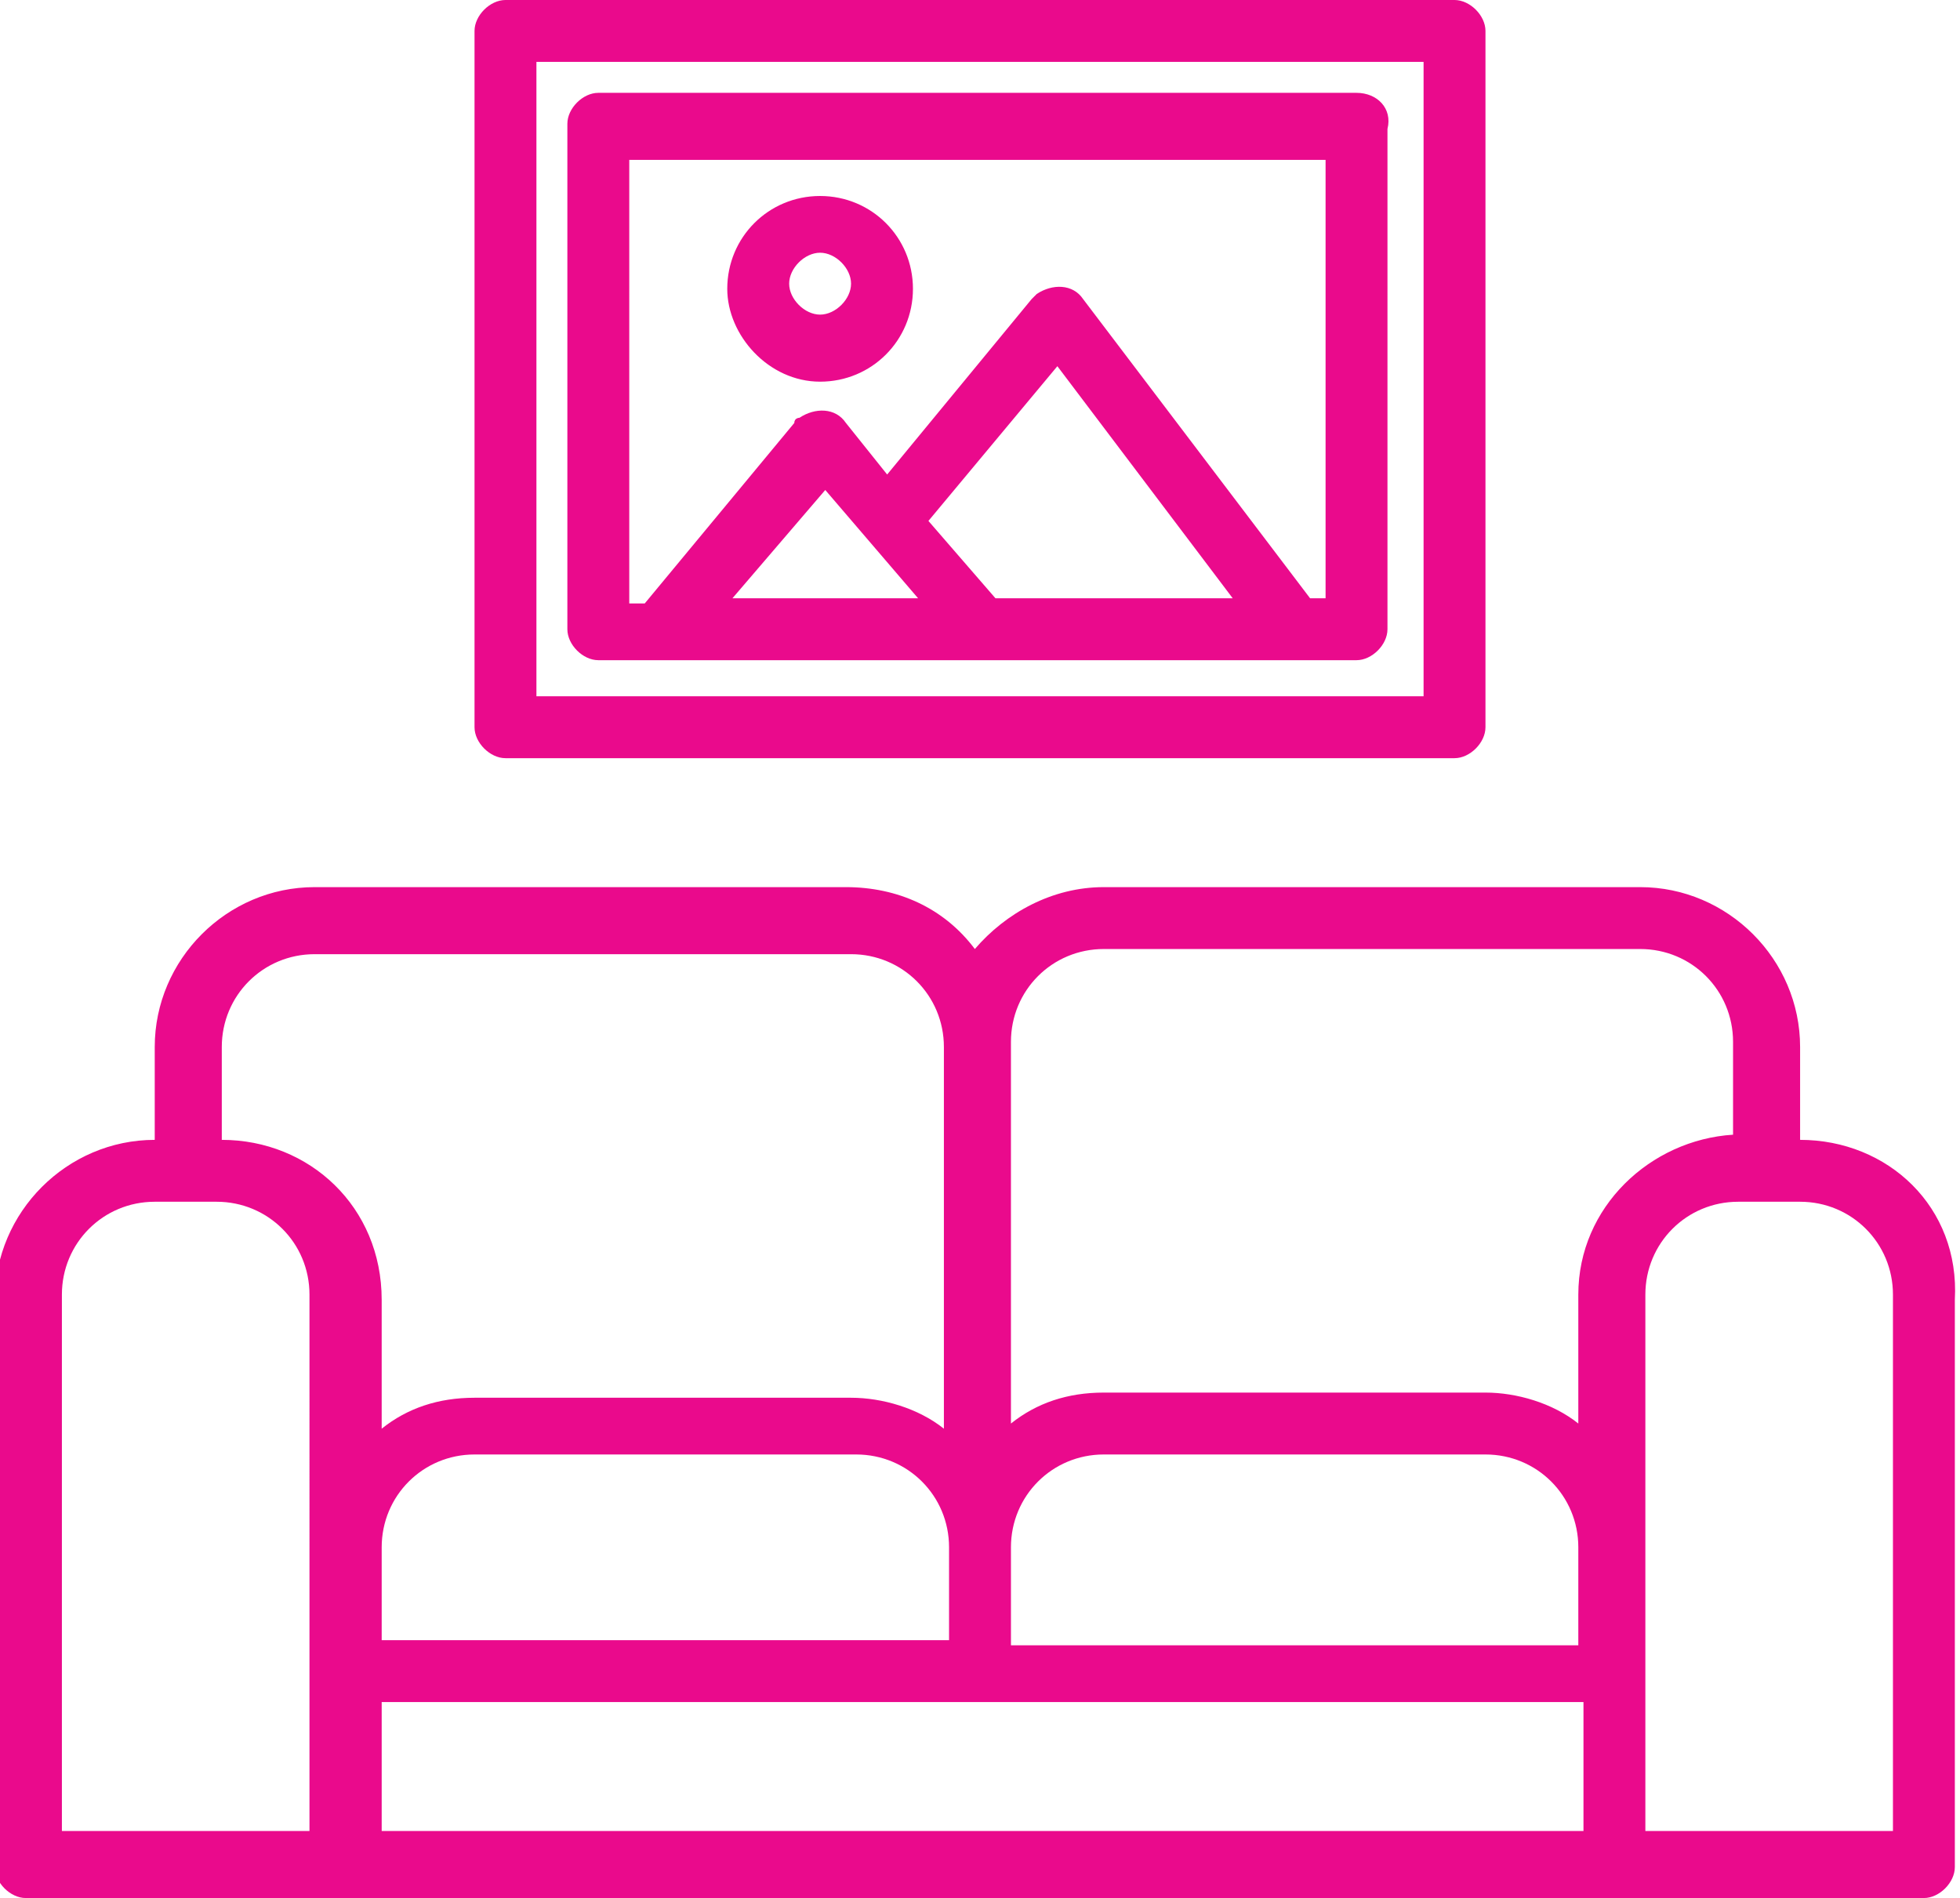 <?xml version="1.0" encoding="utf-8"?>
<!-- Generator: Adobe Illustrator 24.1.2, SVG Export Plug-In . SVG Version: 6.00 Build 0)  -->
<svg version="1.1" id="Layer_1" xmlns="http://www.w3.org/2000/svg" xmlns:xlink="http://www.w3.org/1999/xlink" x="0px" y="0px"
	 viewBox="0 0 38 36.8" style="enable-background:new 0 0 38 36.8;" xml:space="preserve">
<style type="text/css">
	.st0{fill:#EA0A8C;}
</style>
<g>
	<path class="st0" d="M34.9,22.1v-1.8c0-1.7-1.4-3.1-3.1-3.1H21.4c-1,0-1.9,0.5-2.5,1.2c-0.6-0.8-1.5-1.2-2.5-1.2H6.1
		c-1.7,0-3.1,1.4-3.1,3.1v1.8c-1.7,0-3.1,1.4-3.1,3.1v11c0,0.3,0.3,0.6,0.6,0.6h36.8c0.3,0,0.6-0.3,0.6-0.6v-11
		C38,23.4,36.6,22.1,34.9,22.1z M6.1,35.5H1.2V25.1c0-1,0.8-1.8,1.8-1.8h1.2c1,0,1.8,0.8,1.8,1.8V35.5z M4.3,22.1v-1.8
		c0-1,0.8-1.8,1.8-1.8h10.4c1,0,1.8,0.8,1.8,1.8v7.4c-0.5-0.4-1.2-0.6-1.8-0.6H9.2c-0.7,0-1.3,0.2-1.8,0.6v-2.5
		C7.4,23.4,6,22.1,4.3,22.1z M18.4,30v1.8h-11V30c0-1,0.8-1.8,1.8-1.8h7.4C17.6,28.2,18.4,29,18.4,30z M30.6,35.5H7.4v-2.5h23.3
		V35.5z M30.6,31.9h-11V30c0-1,0.8-1.8,1.8-1.8h7.4c1,0,1.8,0.8,1.8,1.8V31.9z M30.6,25.1v2.5c-0.5-0.4-1.2-0.6-1.8-0.6h-7.4
		c-0.7,0-1.3,0.2-1.8,0.6v-7.4c0-1,0.8-1.8,1.8-1.8h10.4c1,0,1.8,0.8,1.8,1.8v1.8C32,22.1,30.6,23.4,30.6,25.1z M36.8,35.5h-4.9
		V25.1c0-1,0.8-1.8,1.8-1.8h1.2c1,0,1.8,0.8,1.8,1.8V35.5z"/>
	<path class="st0" d="M28.2,0H9.8C9.5,0,9.2,0.3,9.2,0.6v13.5c0,0.3,0.3,0.6,0.6,0.6h18.4c0.3,0,0.6-0.3,0.6-0.6V0.6
		C28.8,0.3,28.5,0,28.2,0z M27.6,13.5H10.4V1.2h17.2V13.5z"/>
	<path class="st0" d="M26.3,1.8H11.6c-0.3,0-0.6,0.3-0.6,0.6v9.8c0,0.3,0.3,0.6,0.6,0.6h14.7c0.3,0,0.6-0.3,0.6-0.6V2.5
		C27,2.1,26.7,1.8,26.3,1.8z M14.2,11.6l1.8-2.1l1.8,2.1H14.2z M19.3,11.6L18,10.1l2.5-3l3.4,4.5H19.3z M25.7,11.6h-0.3L21,5.8
		c-0.2-0.3-0.6-0.3-0.9-0.1c0,0-0.1,0.1-0.1,0.1l-2.8,3.4l-0.8-1c-0.2-0.3-0.6-0.3-0.9-0.1c0,0-0.1,0-0.1,0.1l-2.9,3.5h-0.3V3.1
		h13.5V11.6z"/>
	<path class="st0" d="M15.9,7.4c1,0,1.8-0.8,1.8-1.8s-0.8-1.8-1.8-1.8s-1.8,0.8-1.8,1.8C14.1,6.5,14.9,7.4,15.9,7.4z M15.9,4.9
		c0.3,0,0.6,0.3,0.6,0.6c0,0.3-0.3,0.6-0.6,0.6c-0.3,0-0.6-0.3-0.6-0.6C15.3,5.2,15.6,4.9,15.9,4.9z"/>
</g>
</svg>
